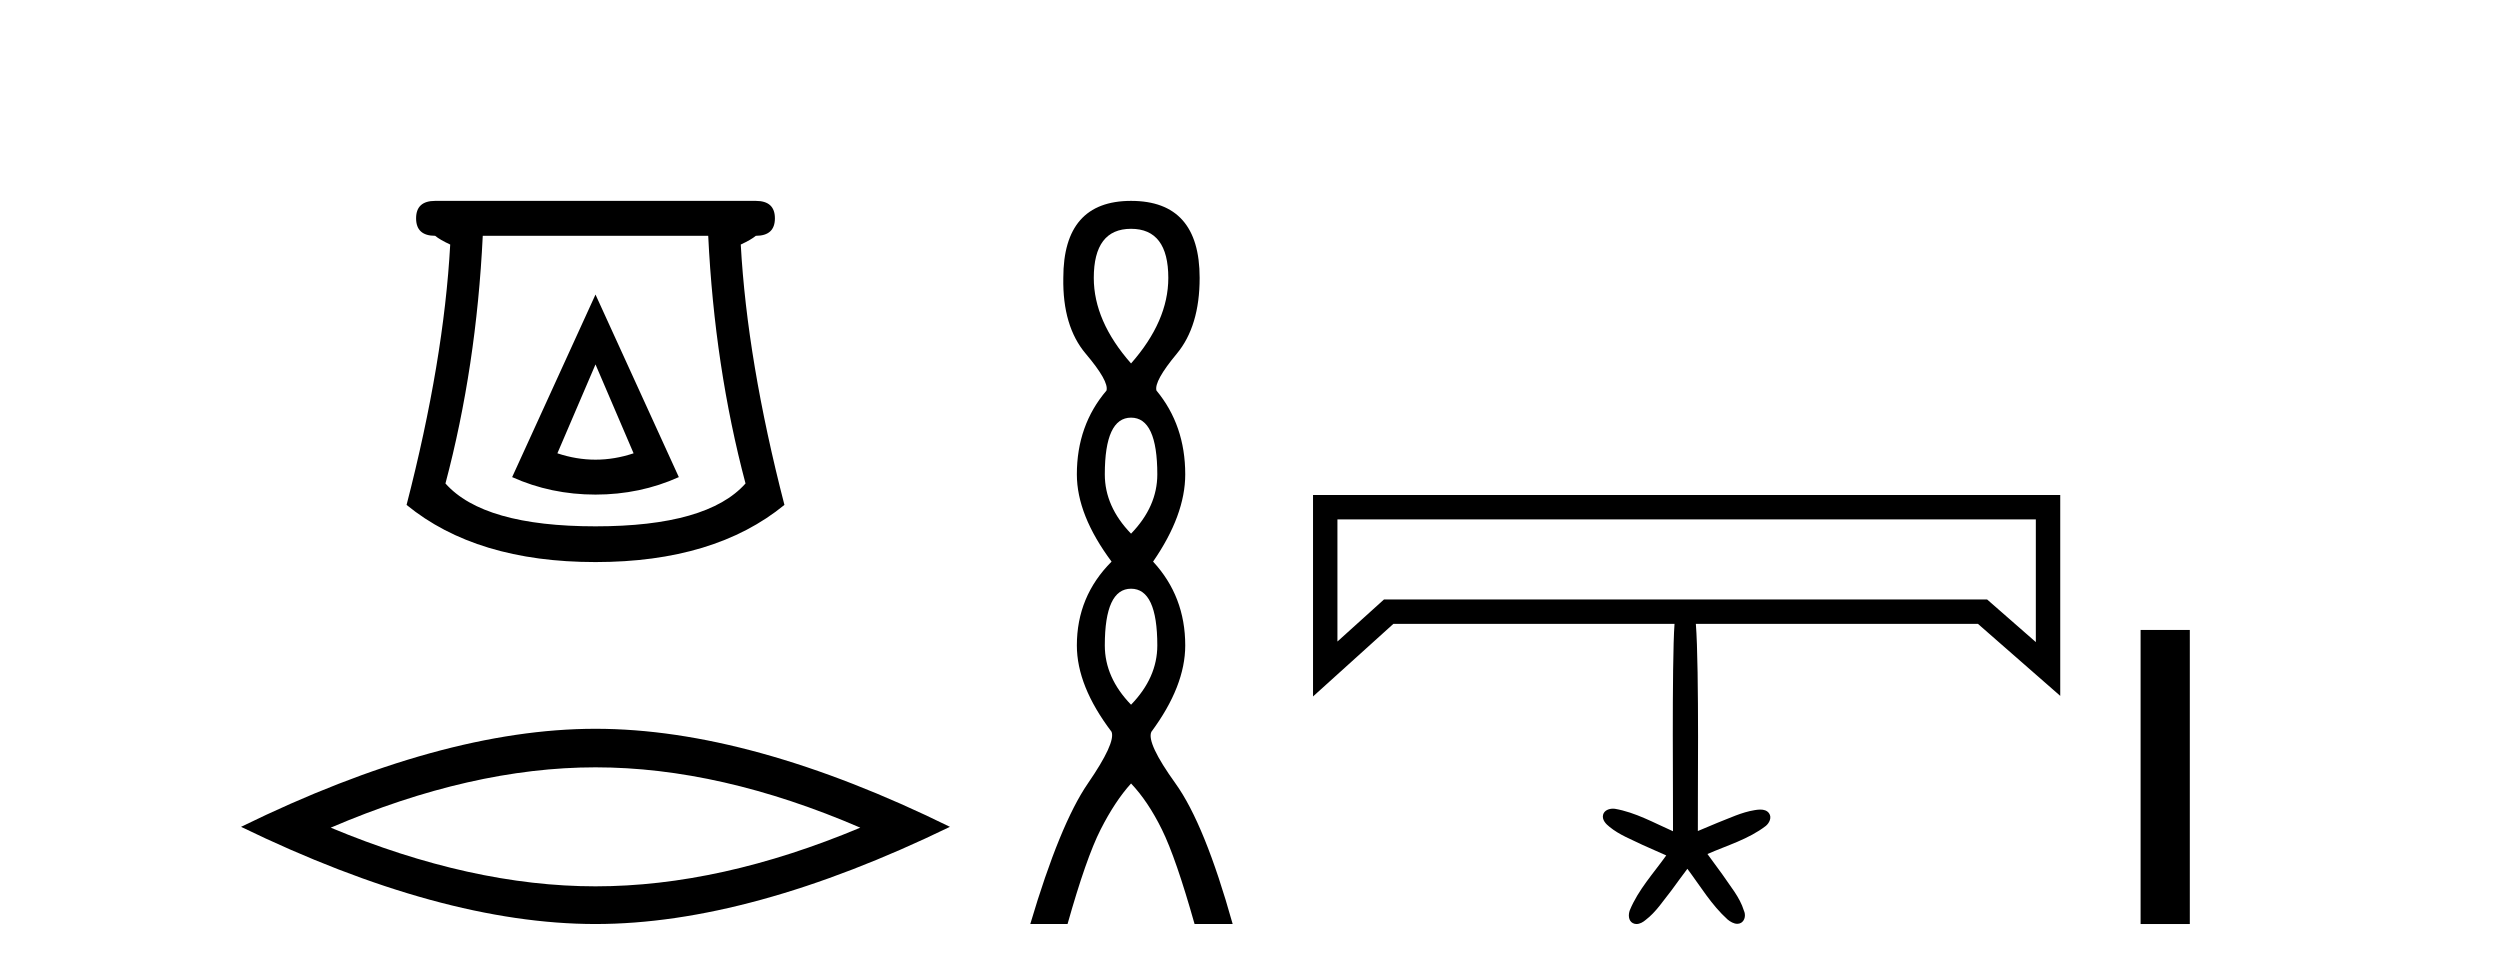 <?xml version='1.0' encoding='UTF-8' standalone='yes'?><svg xmlns='http://www.w3.org/2000/svg' xmlns:xlink='http://www.w3.org/1999/xlink' width='105.0' height='41.0' ><path d='M 25.011 15.305 L 26.611 19.039 Q 25.811 19.306 25.011 19.306 Q 24.211 19.306 23.41 19.039 L 25.011 15.305 ZM 25.011 12.371 L 21.51 20.039 Q 23.144 20.773 25.011 20.773 Q 26.878 20.773 28.511 20.039 L 25.011 12.371 ZM 29.745 9.904 Q 30.012 15.405 31.312 20.306 Q 29.712 22.106 25.011 22.106 Q 20.31 22.106 18.709 20.306 Q 20.01 15.405 20.276 9.904 ZM 18.276 8.437 Q 17.476 8.437 17.476 9.17 Q 17.476 9.904 18.276 9.904 Q 18.476 10.07 18.909 10.271 Q 18.643 15.138 17.076 21.206 Q 20.01 23.607 25.011 23.607 Q 30.012 23.607 32.946 21.206 Q 31.379 15.138 31.112 10.271 Q 31.545 10.07 31.745 9.904 Q 32.546 9.904 32.546 9.17 Q 32.546 8.437 31.745 8.437 Z' style='fill:#000000;stroke:none' /><path d='M 25.011 32.228 Q 30.254 32.228 36.132 34.762 Q 30.254 37.226 25.011 37.226 Q 19.802 37.226 13.89 34.762 Q 19.802 32.228 25.011 32.228 ZM 25.011 30.609 Q 18.535 30.609 10.124 34.727 Q 18.535 38.809 25.011 38.809 Q 31.486 38.809 39.897 34.727 Q 31.521 30.609 25.011 30.609 Z' style='fill:#000000;stroke:none' /><path d='M 47.504 9.61 Q 49.069 9.61 49.069 11.673 Q 49.069 13.487 47.504 15.265 Q 45.939 13.487 45.939 11.673 Q 45.939 9.61 47.504 9.61 ZM 47.504 17.541 Q 48.607 17.541 48.607 19.924 Q 48.607 21.276 47.504 22.414 Q 46.402 21.276 46.402 19.924 Q 46.402 17.541 47.504 17.541 ZM 47.504 24.726 Q 48.607 24.726 48.607 27.108 Q 48.607 28.46 47.504 29.598 Q 46.402 28.46 46.402 27.108 Q 46.402 24.726 47.504 24.726 ZM 47.504 8.437 Q 44.659 8.437 44.659 11.673 Q 44.623 13.7 45.601 14.856 Q 46.579 16.012 46.473 16.403 Q 45.228 17.862 45.228 19.924 Q 45.228 21.631 46.686 23.588 Q 45.228 25.046 45.228 27.108 Q 45.228 28.816 46.686 30.736 Q 46.864 31.198 45.69 32.906 Q 44.517 34.613 43.272 38.809 L 44.837 38.809 Q 45.619 36.035 46.224 34.844 Q 46.828 33.652 47.504 32.906 Q 48.215 33.652 48.802 34.844 Q 49.389 36.035 50.172 38.809 L 51.772 38.809 Q 50.598 34.613 49.371 32.906 Q 48.144 31.198 48.358 30.736 Q 49.78 28.816 49.78 27.108 Q 49.78 25.046 48.429 23.588 Q 49.78 21.631 49.78 19.924 Q 49.78 17.862 48.571 16.403 Q 48.464 16.012 49.425 14.856 Q 50.385 13.7 50.385 11.673 Q 50.385 8.437 47.504 8.437 Z' style='fill:#000000;stroke:none' /><path d='M 85.505 21.816 C 85.505 23.534 85.505 25.251 85.505 26.968 C 84.823 26.371 84.141 25.774 83.458 25.177 L 58.128 25.177 C 57.475 25.766 56.824 26.355 56.172 26.944 C 56.172 25.235 56.172 23.525 56.172 21.816 ZM 55.147 20.791 C 55.147 23.611 55.147 26.431 55.147 29.251 C 56.272 28.235 57.397 27.219 58.522 26.202 L 70.33 26.202 C 70.21 27.826 70.278 34.147 70.266 34.912 C 69.469 34.561 68.692 34.119 67.825 33.969 C 67.8 33.966 67.773 33.964 67.746 33.964 C 67.569 33.964 67.376 34.039 67.329 34.221 C 67.278 34.434 67.449 34.611 67.604 34.731 C 68.015 35.068 68.519 35.255 68.992 35.488 C 69.321 35.637 69.654 35.778 69.982 35.928 C 69.448 36.677 68.804 37.373 68.451 38.233 C 68.386 38.413 68.387 38.669 68.578 38.771 C 68.629 38.798 68.681 38.809 68.733 38.809 C 68.873 38.809 69.012 38.728 69.115 38.639 C 69.561 38.301 69.863 37.817 70.209 37.386 C 70.43 37.087 70.644 36.784 70.87 36.49 C 71.412 37.214 71.886 38.015 72.562 38.622 C 72.672 38.712 72.82 38.8 72.966 38.8 C 73.021 38.8 73.075 38.788 73.127 38.758 C 73.297 38.652 73.324 38.416 73.243 38.245 C 73.069 37.675 72.666 37.217 72.34 36.727 C 72.132 36.44 71.92 36.156 71.713 35.869 C 72.541 35.505 73.438 35.248 74.164 34.689 C 74.311 34.567 74.426 34.335 74.301 34.159 C 74.215 34.037 74.076 34.002 73.933 34.002 C 73.852 34.002 73.769 34.013 73.695 34.026 C 73.145 34.114 72.641 34.363 72.125 34.561 C 71.853 34.674 71.582 34.791 71.31 34.903 C 71.297 34.114 71.373 28.07 71.226 26.202 L 83.073 26.202 C 84.226 27.211 85.378 28.219 86.53 29.227 C 86.53 26.415 86.53 23.603 86.53 20.791 Z' style='fill:#000000;stroke:none' /><path d='M 89.905 26.458 L 89.905 38.809 L 91.972 38.809 L 91.972 26.458 Z' style='fill:#000000;stroke:none' /></svg>